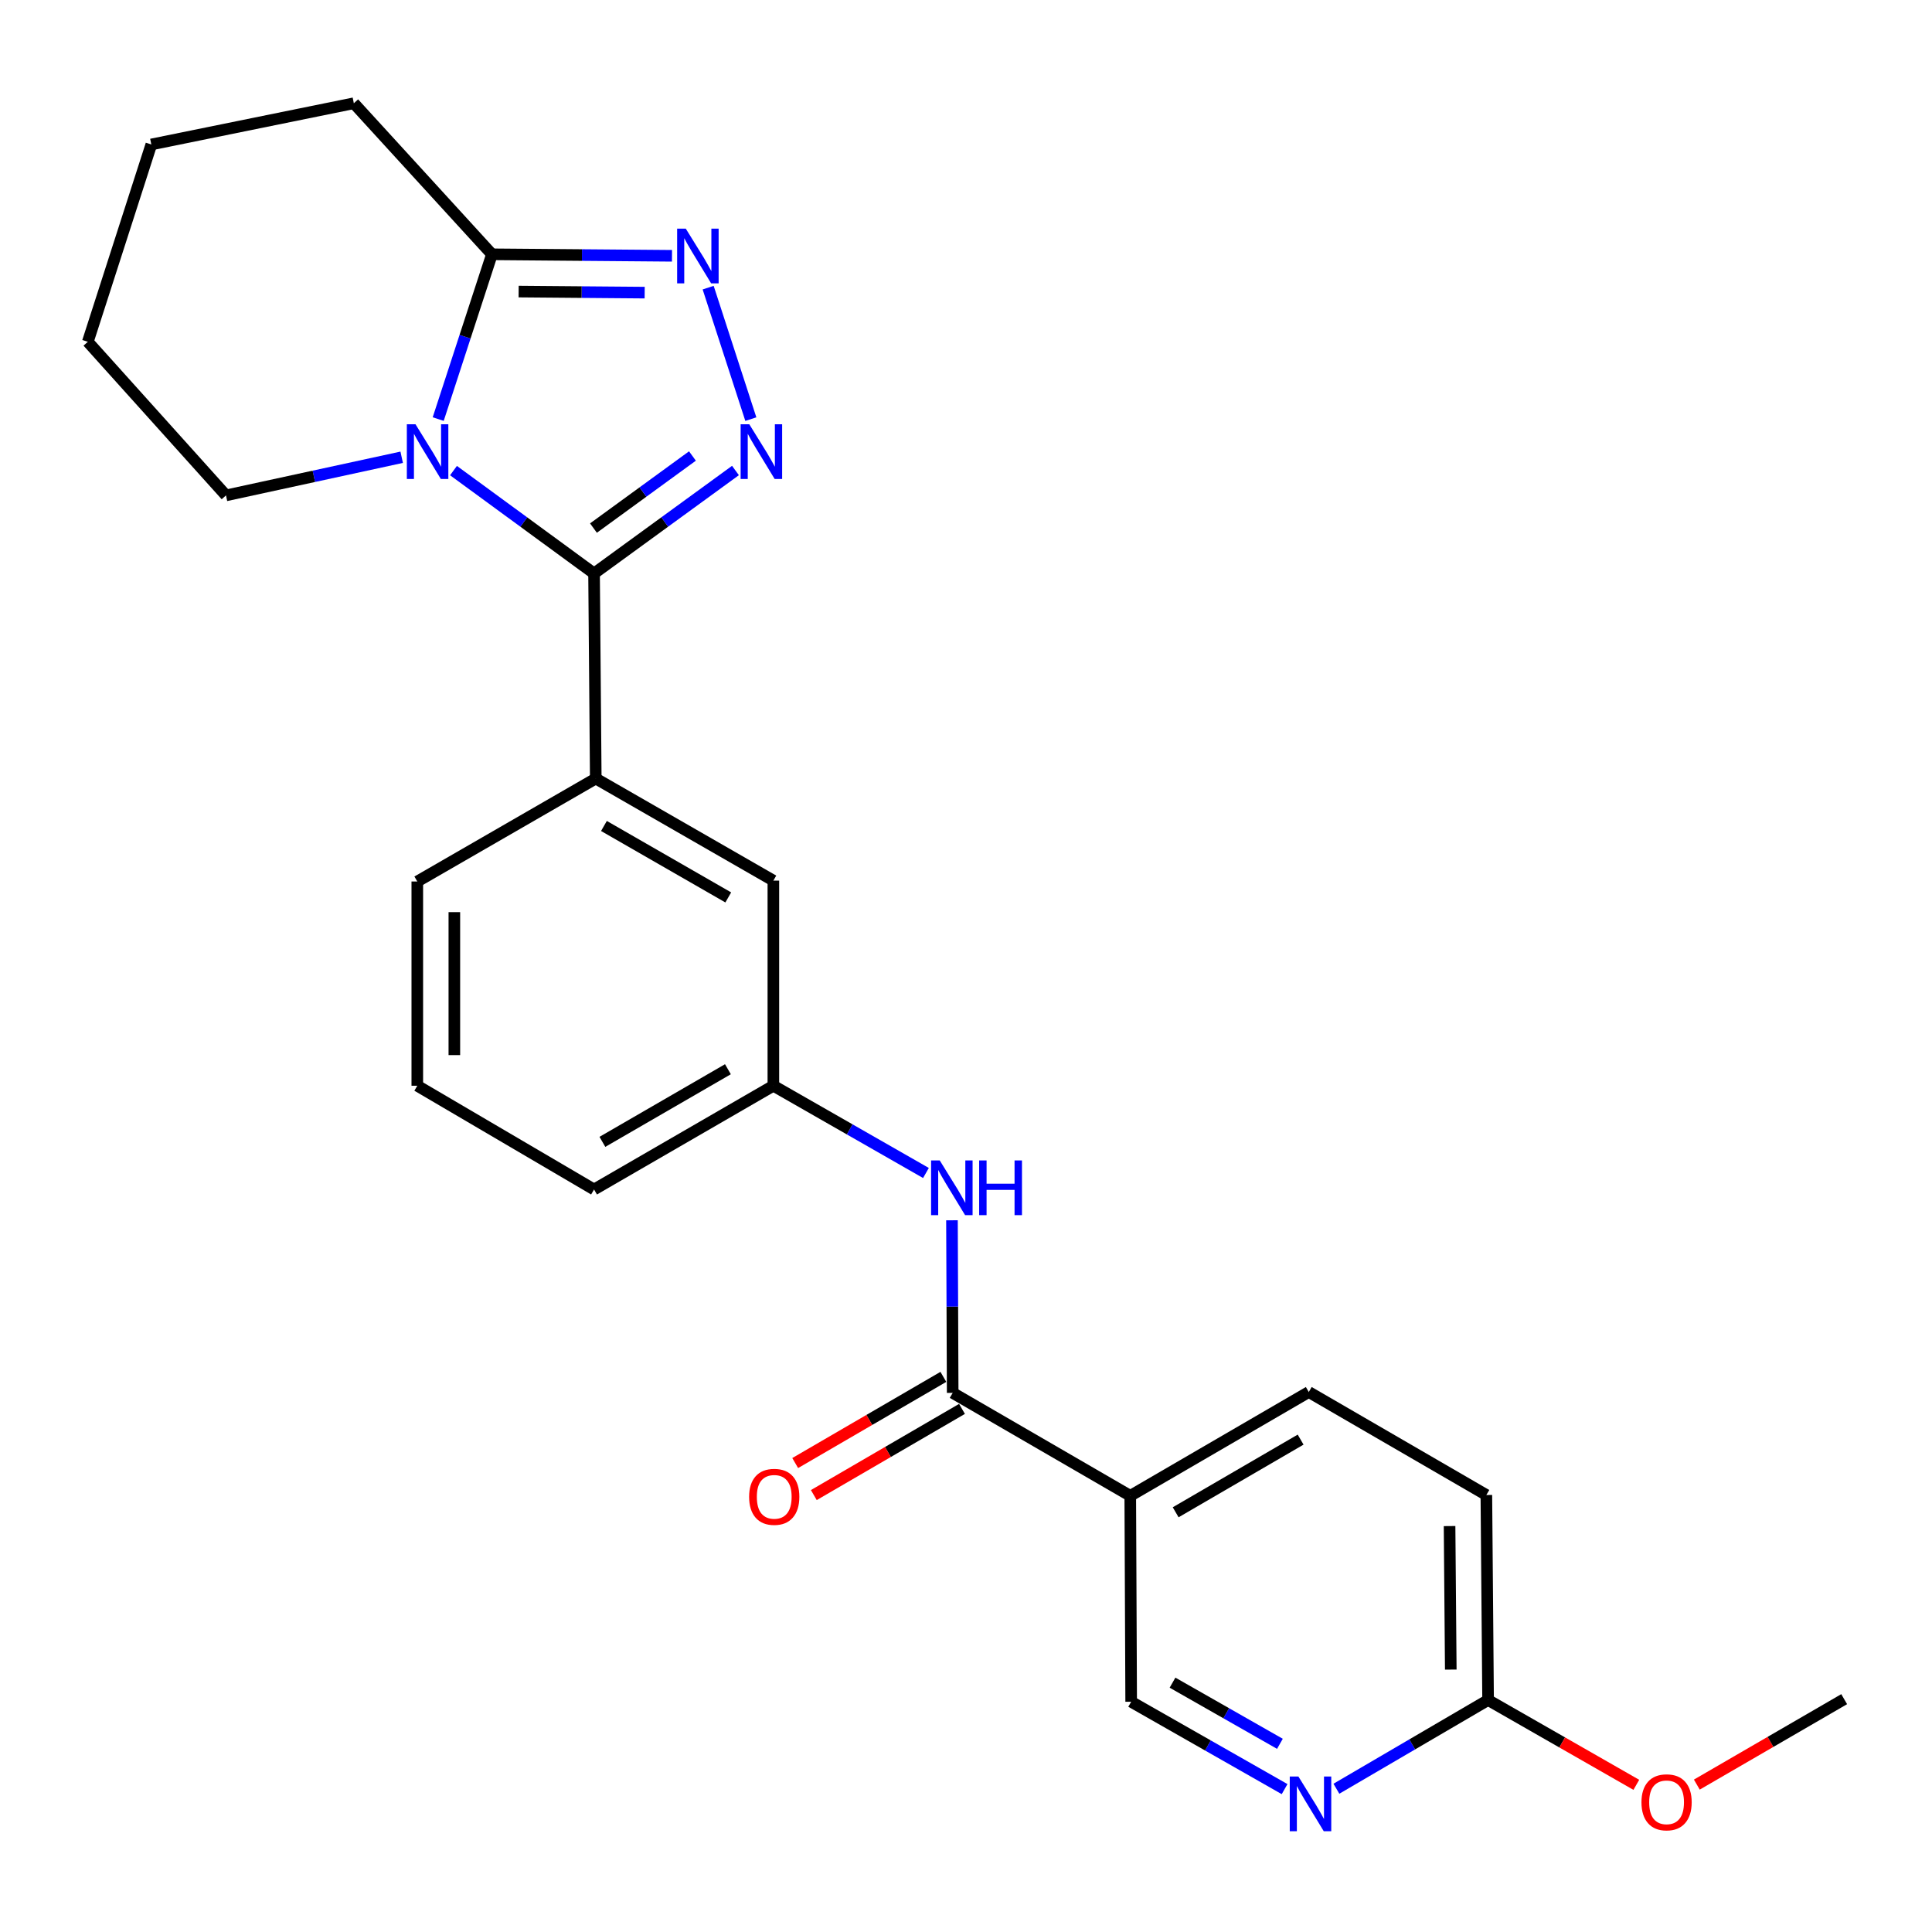 <?xml version='1.0' encoding='iso-8859-1'?>
<svg version='1.1' baseProfile='full'
              xmlns='http://www.w3.org/2000/svg'
                      xmlns:rdkit='http://www.rdkit.org/xml'
                      xmlns:xlink='http://www.w3.org/1999/xlink'
                  xml:space='preserve'
width='1000px' height='1000px' viewBox='0 0 1000 1000'>
<!-- END OF HEADER -->
<rect style='opacity:1.0;fill:#FFFFFF;stroke:none' width='1000' height='1000' x='0' y='0'> </rect>
<path class='bond-0' d='M 307.482,296.827 L 271.105,270.202' style='fill:none;fill-rule:evenodd;stroke:#000000;stroke-width:6px;stroke-linecap:butt;stroke-linejoin:miter;stroke-opacity:1' />
<path class='bond-0' d='M 271.105,270.202 L 234.728,243.577' style='fill:none;fill-rule:evenodd;stroke:#0000FF;stroke-width:6px;stroke-linecap:butt;stroke-linejoin:miter;stroke-opacity:1' />
<path class='bond-1' d='M 307.482,296.827 L 344.079,270.18' style='fill:none;fill-rule:evenodd;stroke:#000000;stroke-width:6px;stroke-linecap:butt;stroke-linejoin:miter;stroke-opacity:1' />
<path class='bond-1' d='M 344.079,270.18 L 380.675,243.533' style='fill:none;fill-rule:evenodd;stroke:#0000FF;stroke-width:6px;stroke-linecap:butt;stroke-linejoin:miter;stroke-opacity:1' />
<path class='bond-1' d='M 307.173,273.329 L 332.79,254.676' style='fill:none;fill-rule:evenodd;stroke:#000000;stroke-width:6px;stroke-linecap:butt;stroke-linejoin:miter;stroke-opacity:1' />
<path class='bond-1' d='M 332.79,254.676 L 358.407,236.023' style='fill:none;fill-rule:evenodd;stroke:#0000FF;stroke-width:6px;stroke-linecap:butt;stroke-linejoin:miter;stroke-opacity:1' />
<path class='bond-6' d='M 307.482,296.827 L 308.367,402.968' style='fill:none;fill-rule:evenodd;stroke:#000000;stroke-width:6px;stroke-linecap:butt;stroke-linejoin:miter;stroke-opacity:1' />
<path class='bond-3' d='M 226.812,216.917 L 240.719,174.272' style='fill:none;fill-rule:evenodd;stroke:#0000FF;stroke-width:6px;stroke-linecap:butt;stroke-linejoin:miter;stroke-opacity:1' />
<path class='bond-3' d='M 240.719,174.272 L 254.625,131.628' style='fill:none;fill-rule:evenodd;stroke:#000000;stroke-width:6px;stroke-linecap:butt;stroke-linejoin:miter;stroke-opacity:1' />
<path class='bond-15' d='M 207.909,236.673 L 162.439,246.544' style='fill:none;fill-rule:evenodd;stroke:#0000FF;stroke-width:6px;stroke-linecap:butt;stroke-linejoin:miter;stroke-opacity:1' />
<path class='bond-15' d='M 162.439,246.544 L 116.968,256.414' style='fill:none;fill-rule:evenodd;stroke:#000000;stroke-width:6px;stroke-linecap:butt;stroke-linejoin:miter;stroke-opacity:1' />
<path class='bond-2' d='M 388.633,216.941 L 366.541,148.891' style='fill:none;fill-rule:evenodd;stroke:#0000FF;stroke-width:6px;stroke-linecap:butt;stroke-linejoin:miter;stroke-opacity:1' />
<path class='bond-25' d='M 347.819,132.401 L 301.222,132.014' style='fill:none;fill-rule:evenodd;stroke:#0000FF;stroke-width:6px;stroke-linecap:butt;stroke-linejoin:miter;stroke-opacity:1' />
<path class='bond-25' d='M 301.222,132.014 L 254.625,131.628' style='fill:none;fill-rule:evenodd;stroke:#000000;stroke-width:6px;stroke-linecap:butt;stroke-linejoin:miter;stroke-opacity:1' />
<path class='bond-25' d='M 333.681,151.462 L 301.063,151.192' style='fill:none;fill-rule:evenodd;stroke:#0000FF;stroke-width:6px;stroke-linecap:butt;stroke-linejoin:miter;stroke-opacity:1' />
<path class='bond-25' d='M 301.063,151.192 L 268.445,150.921' style='fill:none;fill-rule:evenodd;stroke:#000000;stroke-width:6px;stroke-linecap:butt;stroke-linejoin:miter;stroke-opacity:1' />
<path class='bond-18' d='M 254.625,131.628 L 183.144,53.444' style='fill:none;fill-rule:evenodd;stroke:#000000;stroke-width:6px;stroke-linecap:butt;stroke-linejoin:miter;stroke-opacity:1' />
<path class='bond-4' d='M 493.106,720.954 L 492.923,676.285' style='fill:none;fill-rule:evenodd;stroke:#000000;stroke-width:6px;stroke-linecap:butt;stroke-linejoin:miter;stroke-opacity:1' />
<path class='bond-4' d='M 492.923,676.285 L 492.739,631.616' style='fill:none;fill-rule:evenodd;stroke:#0000FF;stroke-width:6px;stroke-linecap:butt;stroke-linejoin:miter;stroke-opacity:1' />
<path class='bond-5' d='M 493.106,720.954 L 585.024,774.237' style='fill:none;fill-rule:evenodd;stroke:#000000;stroke-width:6px;stroke-linecap:butt;stroke-linejoin:miter;stroke-opacity:1' />
<path class='bond-13' d='M 488.285,712.664 L 449.939,734.967' style='fill:none;fill-rule:evenodd;stroke:#000000;stroke-width:6px;stroke-linecap:butt;stroke-linejoin:miter;stroke-opacity:1' />
<path class='bond-13' d='M 449.939,734.967 L 411.592,757.27' style='fill:none;fill-rule:evenodd;stroke:#FF0000;stroke-width:6px;stroke-linecap:butt;stroke-linejoin:miter;stroke-opacity:1' />
<path class='bond-13' d='M 497.928,729.243 L 459.581,751.546' style='fill:none;fill-rule:evenodd;stroke:#000000;stroke-width:6px;stroke-linecap:butt;stroke-linejoin:miter;stroke-opacity:1' />
<path class='bond-13' d='M 459.581,751.546 L 421.234,773.848' style='fill:none;fill-rule:evenodd;stroke:#FF0000;stroke-width:6px;stroke-linecap:butt;stroke-linejoin:miter;stroke-opacity:1' />
<path class='bond-9' d='M 585.024,774.237 L 585.492,880.825' style='fill:none;fill-rule:evenodd;stroke:#000000;stroke-width:6px;stroke-linecap:butt;stroke-linejoin:miter;stroke-opacity:1' />
<path class='bond-14' d='M 585.024,774.237 L 677.42,720.506' style='fill:none;fill-rule:evenodd;stroke:#000000;stroke-width:6px;stroke-linecap:butt;stroke-linejoin:miter;stroke-opacity:1' />
<path class='bond-14' d='M 608.524,782.756 L 673.202,745.144' style='fill:none;fill-rule:evenodd;stroke:#000000;stroke-width:6px;stroke-linecap:butt;stroke-linejoin:miter;stroke-opacity:1' />
<path class='bond-11' d='M 308.367,402.968 L 400.294,455.804' style='fill:none;fill-rule:evenodd;stroke:#000000;stroke-width:6px;stroke-linecap:butt;stroke-linejoin:miter;stroke-opacity:1' />
<path class='bond-11' d='M 312.599,427.521 L 376.949,464.506' style='fill:none;fill-rule:evenodd;stroke:#000000;stroke-width:6px;stroke-linecap:butt;stroke-linejoin:miter;stroke-opacity:1' />
<path class='bond-19' d='M 308.367,402.968 L 215.992,456.262' style='fill:none;fill-rule:evenodd;stroke:#000000;stroke-width:6px;stroke-linecap:butt;stroke-linejoin:miter;stroke-opacity:1' />
<path class='bond-7' d='M 479.269,607.139 L 439.782,584.558' style='fill:none;fill-rule:evenodd;stroke:#0000FF;stroke-width:6px;stroke-linecap:butt;stroke-linejoin:miter;stroke-opacity:1' />
<path class='bond-7' d='M 439.782,584.558 L 400.294,561.977' style='fill:none;fill-rule:evenodd;stroke:#000000;stroke-width:6px;stroke-linecap:butt;stroke-linejoin:miter;stroke-opacity:1' />
<path class='bond-8' d='M 664.905,926.046 L 625.198,903.436' style='fill:none;fill-rule:evenodd;stroke:#0000FF;stroke-width:6px;stroke-linecap:butt;stroke-linejoin:miter;stroke-opacity:1' />
<path class='bond-8' d='M 625.198,903.436 L 585.492,880.825' style='fill:none;fill-rule:evenodd;stroke:#000000;stroke-width:6px;stroke-linecap:butt;stroke-linejoin:miter;stroke-opacity:1' />
<path class='bond-8' d='M 662.483,902.598 L 634.689,886.77' style='fill:none;fill-rule:evenodd;stroke:#0000FF;stroke-width:6px;stroke-linecap:butt;stroke-linejoin:miter;stroke-opacity:1' />
<path class='bond-8' d='M 634.689,886.77 L 606.894,870.943' style='fill:none;fill-rule:evenodd;stroke:#000000;stroke-width:6px;stroke-linecap:butt;stroke-linejoin:miter;stroke-opacity:1' />
<path class='bond-28' d='M 691.717,925.845 L 730.974,902.888' style='fill:none;fill-rule:evenodd;stroke:#0000FF;stroke-width:6px;stroke-linecap:butt;stroke-linejoin:miter;stroke-opacity:1' />
<path class='bond-28' d='M 730.974,902.888 L 770.232,879.93' style='fill:none;fill-rule:evenodd;stroke:#000000;stroke-width:6px;stroke-linecap:butt;stroke-linejoin:miter;stroke-opacity:1' />
<path class='bond-10' d='M 770.232,879.93 L 769.337,773.811' style='fill:none;fill-rule:evenodd;stroke:#000000;stroke-width:6px;stroke-linecap:butt;stroke-linejoin:miter;stroke-opacity:1' />
<path class='bond-10' d='M 750.92,864.174 L 750.294,789.891' style='fill:none;fill-rule:evenodd;stroke:#000000;stroke-width:6px;stroke-linecap:butt;stroke-linejoin:miter;stroke-opacity:1' />
<path class='bond-17' d='M 770.232,879.93 L 808.594,901.879' style='fill:none;fill-rule:evenodd;stroke:#000000;stroke-width:6px;stroke-linecap:butt;stroke-linejoin:miter;stroke-opacity:1' />
<path class='bond-17' d='M 808.594,901.879 L 846.957,923.828' style='fill:none;fill-rule:evenodd;stroke:#FF0000;stroke-width:6px;stroke-linecap:butt;stroke-linejoin:miter;stroke-opacity:1' />
<path class='bond-12' d='M 400.294,455.804 L 400.294,561.977' style='fill:none;fill-rule:evenodd;stroke:#000000;stroke-width:6px;stroke-linecap:butt;stroke-linejoin:miter;stroke-opacity:1' />
<path class='bond-26' d='M 400.294,561.977 L 307.482,615.676' style='fill:none;fill-rule:evenodd;stroke:#000000;stroke-width:6px;stroke-linecap:butt;stroke-linejoin:miter;stroke-opacity:1' />
<path class='bond-26' d='M 376.768,553.432 L 311.8,591.021' style='fill:none;fill-rule:evenodd;stroke:#000000;stroke-width:6px;stroke-linecap:butt;stroke-linejoin:miter;stroke-opacity:1' />
<path class='bond-16' d='M 677.42,720.506 L 769.337,773.811' style='fill:none;fill-rule:evenodd;stroke:#000000;stroke-width:6px;stroke-linecap:butt;stroke-linejoin:miter;stroke-opacity:1' />
<path class='bond-23' d='M 116.968,256.414 L 45.455,176.91' style='fill:none;fill-rule:evenodd;stroke:#000000;stroke-width:6px;stroke-linecap:butt;stroke-linejoin:miter;stroke-opacity:1' />
<path class='bond-22' d='M 878.274,923.709 L 916.41,901.596' style='fill:none;fill-rule:evenodd;stroke:#FF0000;stroke-width:6px;stroke-linecap:butt;stroke-linejoin:miter;stroke-opacity:1' />
<path class='bond-22' d='M 916.41,901.596 L 954.545,879.483' style='fill:none;fill-rule:evenodd;stroke:#000000;stroke-width:6px;stroke-linecap:butt;stroke-linejoin:miter;stroke-opacity:1' />
<path class='bond-27' d='M 183.144,53.444 L 78.324,74.775' style='fill:none;fill-rule:evenodd;stroke:#000000;stroke-width:6px;stroke-linecap:butt;stroke-linejoin:miter;stroke-opacity:1' />
<path class='bond-20' d='M 215.992,456.262 L 215.992,561.977' style='fill:none;fill-rule:evenodd;stroke:#000000;stroke-width:6px;stroke-linecap:butt;stroke-linejoin:miter;stroke-opacity:1' />
<path class='bond-20' d='M 235.17,472.119 L 235.17,546.119' style='fill:none;fill-rule:evenodd;stroke:#000000;stroke-width:6px;stroke-linecap:butt;stroke-linejoin:miter;stroke-opacity:1' />
<path class='bond-21' d='M 215.992,561.977 L 307.482,615.676' style='fill:none;fill-rule:evenodd;stroke:#000000;stroke-width:6px;stroke-linecap:butt;stroke-linejoin:miter;stroke-opacity:1' />
<path class='bond-24' d='M 45.455,176.91 L 78.324,74.775' style='fill:none;fill-rule:evenodd;stroke:#000000;stroke-width:6px;stroke-linecap:butt;stroke-linejoin:miter;stroke-opacity:1' />
<path  class='atom-1' d='M 215.059 219.602
L 224.339 234.602
Q 225.259 236.082, 226.739 238.762
Q 228.219 241.442, 228.299 241.602
L 228.299 219.602
L 232.059 219.602
L 232.059 247.922
L 228.179 247.922
L 218.219 231.522
Q 217.059 229.602, 215.819 227.402
Q 214.619 225.202, 214.259 224.522
L 214.259 247.922
L 210.579 247.922
L 210.579 219.602
L 215.059 219.602
' fill='#0000FF'/>
<path  class='atom-2' d='M 387.834 219.602
L 397.114 234.602
Q 398.034 236.082, 399.514 238.762
Q 400.994 241.442, 401.074 241.602
L 401.074 219.602
L 404.834 219.602
L 404.834 247.922
L 400.954 247.922
L 390.994 231.522
Q 389.834 229.602, 388.594 227.402
Q 387.394 225.202, 387.034 224.522
L 387.034 247.922
L 383.354 247.922
L 383.354 219.602
L 387.834 219.602
' fill='#0000FF'/>
<path  class='atom-3' d='M 354.964 118.352
L 364.244 133.352
Q 365.164 134.832, 366.644 137.512
Q 368.124 140.192, 368.204 140.352
L 368.204 118.352
L 371.964 118.352
L 371.964 146.672
L 368.084 146.672
L 358.124 130.272
Q 356.964 128.352, 355.724 126.152
Q 354.524 123.952, 354.164 123.272
L 354.164 146.672
L 350.484 146.672
L 350.484 118.352
L 354.964 118.352
' fill='#0000FF'/>
<path  class='atom-8' d='M 486.41 600.642
L 495.69 615.642
Q 496.61 617.122, 498.09 619.802
Q 499.57 622.482, 499.65 622.642
L 499.65 600.642
L 503.41 600.642
L 503.41 628.962
L 499.53 628.962
L 489.57 612.562
Q 488.41 610.642, 487.17 608.442
Q 485.97 606.242, 485.61 605.562
L 485.61 628.962
L 481.93 628.962
L 481.93 600.642
L 486.41 600.642
' fill='#0000FF'/>
<path  class='atom-8' d='M 506.81 600.642
L 510.65 600.642
L 510.65 612.682
L 525.13 612.682
L 525.13 600.642
L 528.97 600.642
L 528.97 628.962
L 525.13 628.962
L 525.13 615.882
L 510.65 615.882
L 510.65 628.962
L 506.81 628.962
L 506.81 600.642
' fill='#0000FF'/>
<path  class='atom-9' d='M 672.055 919.523
L 681.335 934.523
Q 682.255 936.003, 683.735 938.683
Q 685.215 941.363, 685.295 941.523
L 685.295 919.523
L 689.055 919.523
L 689.055 947.843
L 685.175 947.843
L 675.215 931.443
Q 674.055 929.523, 672.815 927.323
Q 671.615 925.123, 671.255 924.443
L 671.255 947.843
L 667.575 947.843
L 667.575 919.523
L 672.055 919.523
' fill='#0000FF'/>
<path  class='atom-14' d='M 387.742 774.754
Q 387.742 767.954, 391.102 764.154
Q 394.462 760.354, 400.742 760.354
Q 407.022 760.354, 410.382 764.154
Q 413.742 767.954, 413.742 774.754
Q 413.742 781.634, 410.342 785.554
Q 406.942 789.434, 400.742 789.434
Q 394.502 789.434, 391.102 785.554
Q 387.742 781.674, 387.742 774.754
M 400.742 786.234
Q 405.062 786.234, 407.382 783.354
Q 409.742 780.434, 409.742 774.754
Q 409.742 769.194, 407.382 766.394
Q 405.062 763.554, 400.742 763.554
Q 396.422 763.554, 394.062 766.354
Q 391.742 769.154, 391.742 774.754
Q 391.742 780.474, 394.062 783.354
Q 396.422 786.234, 400.742 786.234
' fill='#FF0000'/>
<path  class='atom-18' d='M 849.618 932.868
Q 849.618 926.068, 852.978 922.268
Q 856.338 918.468, 862.618 918.468
Q 868.898 918.468, 872.258 922.268
Q 875.618 926.068, 875.618 932.868
Q 875.618 939.748, 872.218 943.668
Q 868.818 947.548, 862.618 947.548
Q 856.378 947.548, 852.978 943.668
Q 849.618 939.788, 849.618 932.868
M 862.618 944.348
Q 866.938 944.348, 869.258 941.468
Q 871.618 938.548, 871.618 932.868
Q 871.618 927.308, 869.258 924.508
Q 866.938 921.668, 862.618 921.668
Q 858.298 921.668, 855.938 924.468
Q 853.618 927.268, 853.618 932.868
Q 853.618 938.588, 855.938 941.468
Q 858.298 944.348, 862.618 944.348
' fill='#FF0000'/>
</svg>
